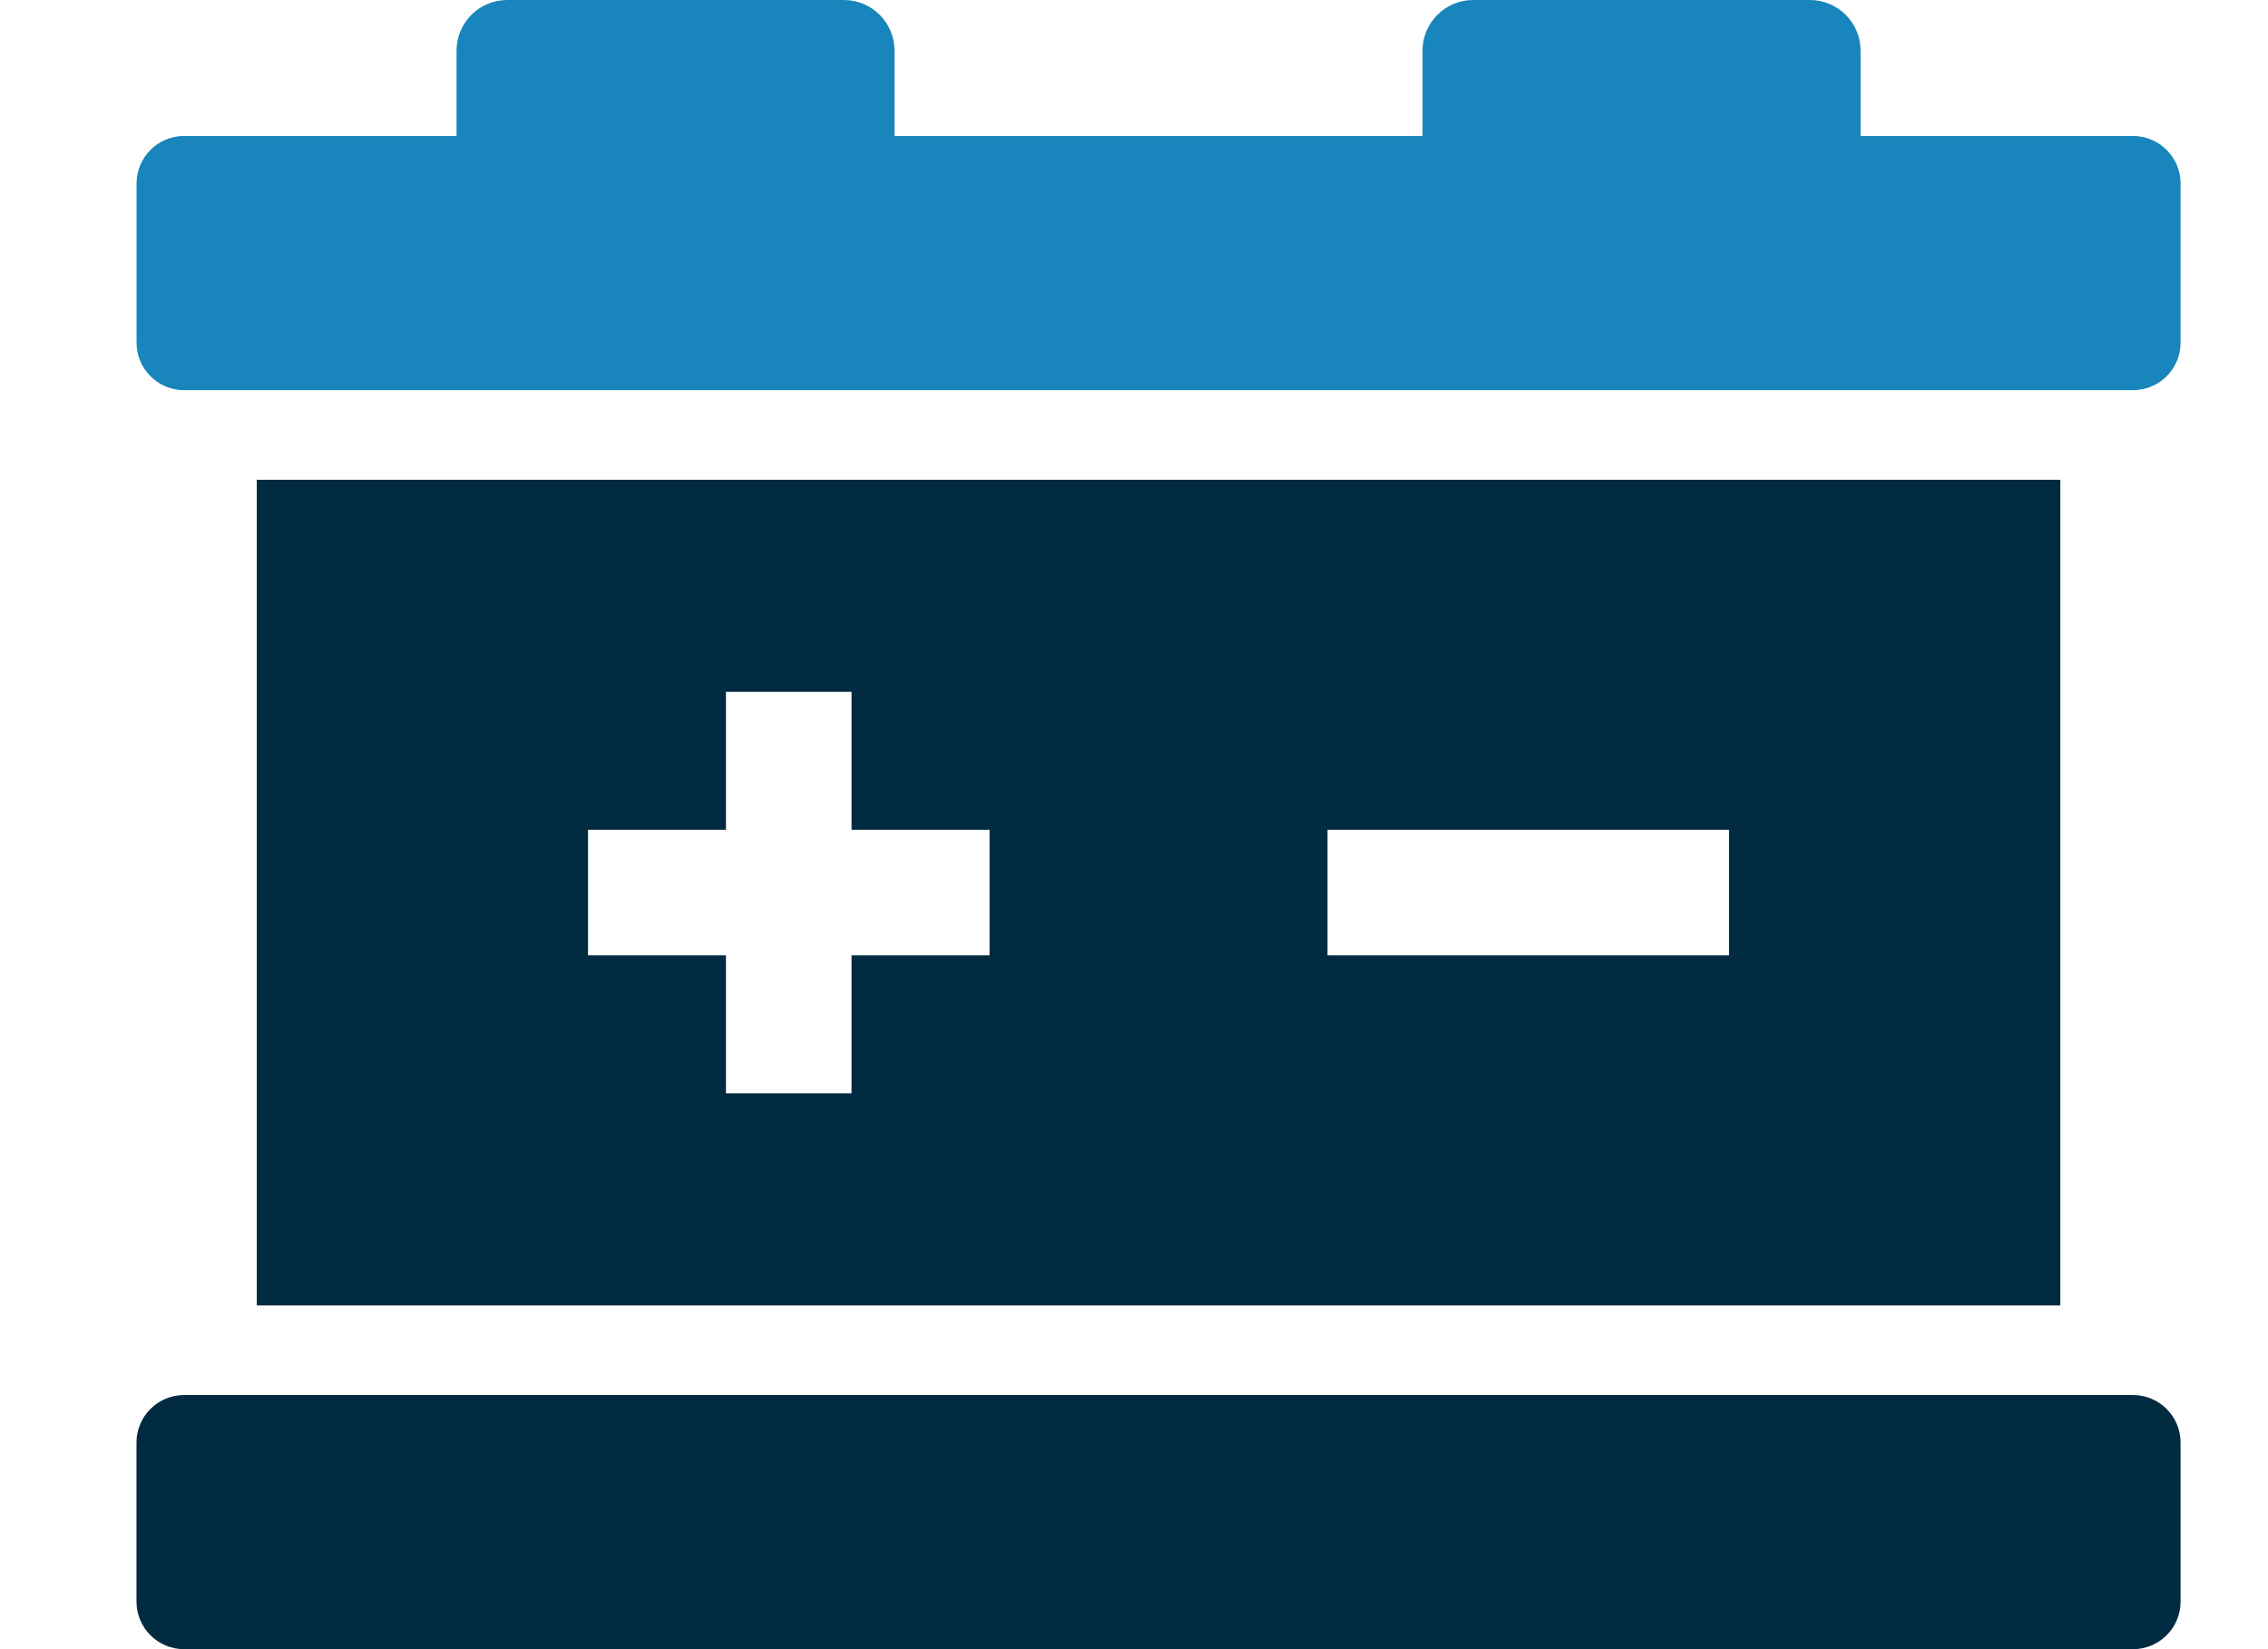 <svg width="33" height="24" viewBox="0 0 33 24" fill="none" xmlns="http://www.w3.org/2000/svg">
<path d="M3.736 6.982L3.736 18.998L29.978 18.998L29.978 6.982L3.736 6.982ZM14.398 13.903H12.39V15.911H10.563L10.563 13.903H8.556V12.076H10.563V10.068L12.39 10.068V12.076H14.398L14.398 13.903ZM25.158 13.903H19.316V12.076H25.158V13.903Z" fill="#012B41"/>
<path d="M31.036 20.302L2.678 20.302C2.296 20.302 1.986 20.611 1.986 20.994L1.986 23.308C1.986 23.69 2.296 24 2.678 24L31.036 24C31.418 24 31.728 23.69 31.728 23.308V20.994C31.728 20.611 31.418 20.302 31.036 20.302Z" fill="#012B41"/>
<path d="M31.036 1.979L27.072 1.979V0.738C27.072 0.33 26.742 0 26.334 0L21.436 0C21.029 0 20.698 0.33 20.698 0.738V1.979L13.016 1.979V0.738C13.016 0.33 12.686 0 12.278 0L7.38 0C6.973 0 6.643 0.33 6.643 0.738V1.979L2.678 1.979C2.296 1.979 1.987 2.289 1.987 2.671L1.987 4.986C1.987 5.368 2.296 5.678 2.678 5.678L31.036 5.678C31.418 5.678 31.728 5.368 31.728 4.986V2.671C31.728 2.289 31.418 1.979 31.036 1.979Z" fill="#1885BC"/>
</svg>
